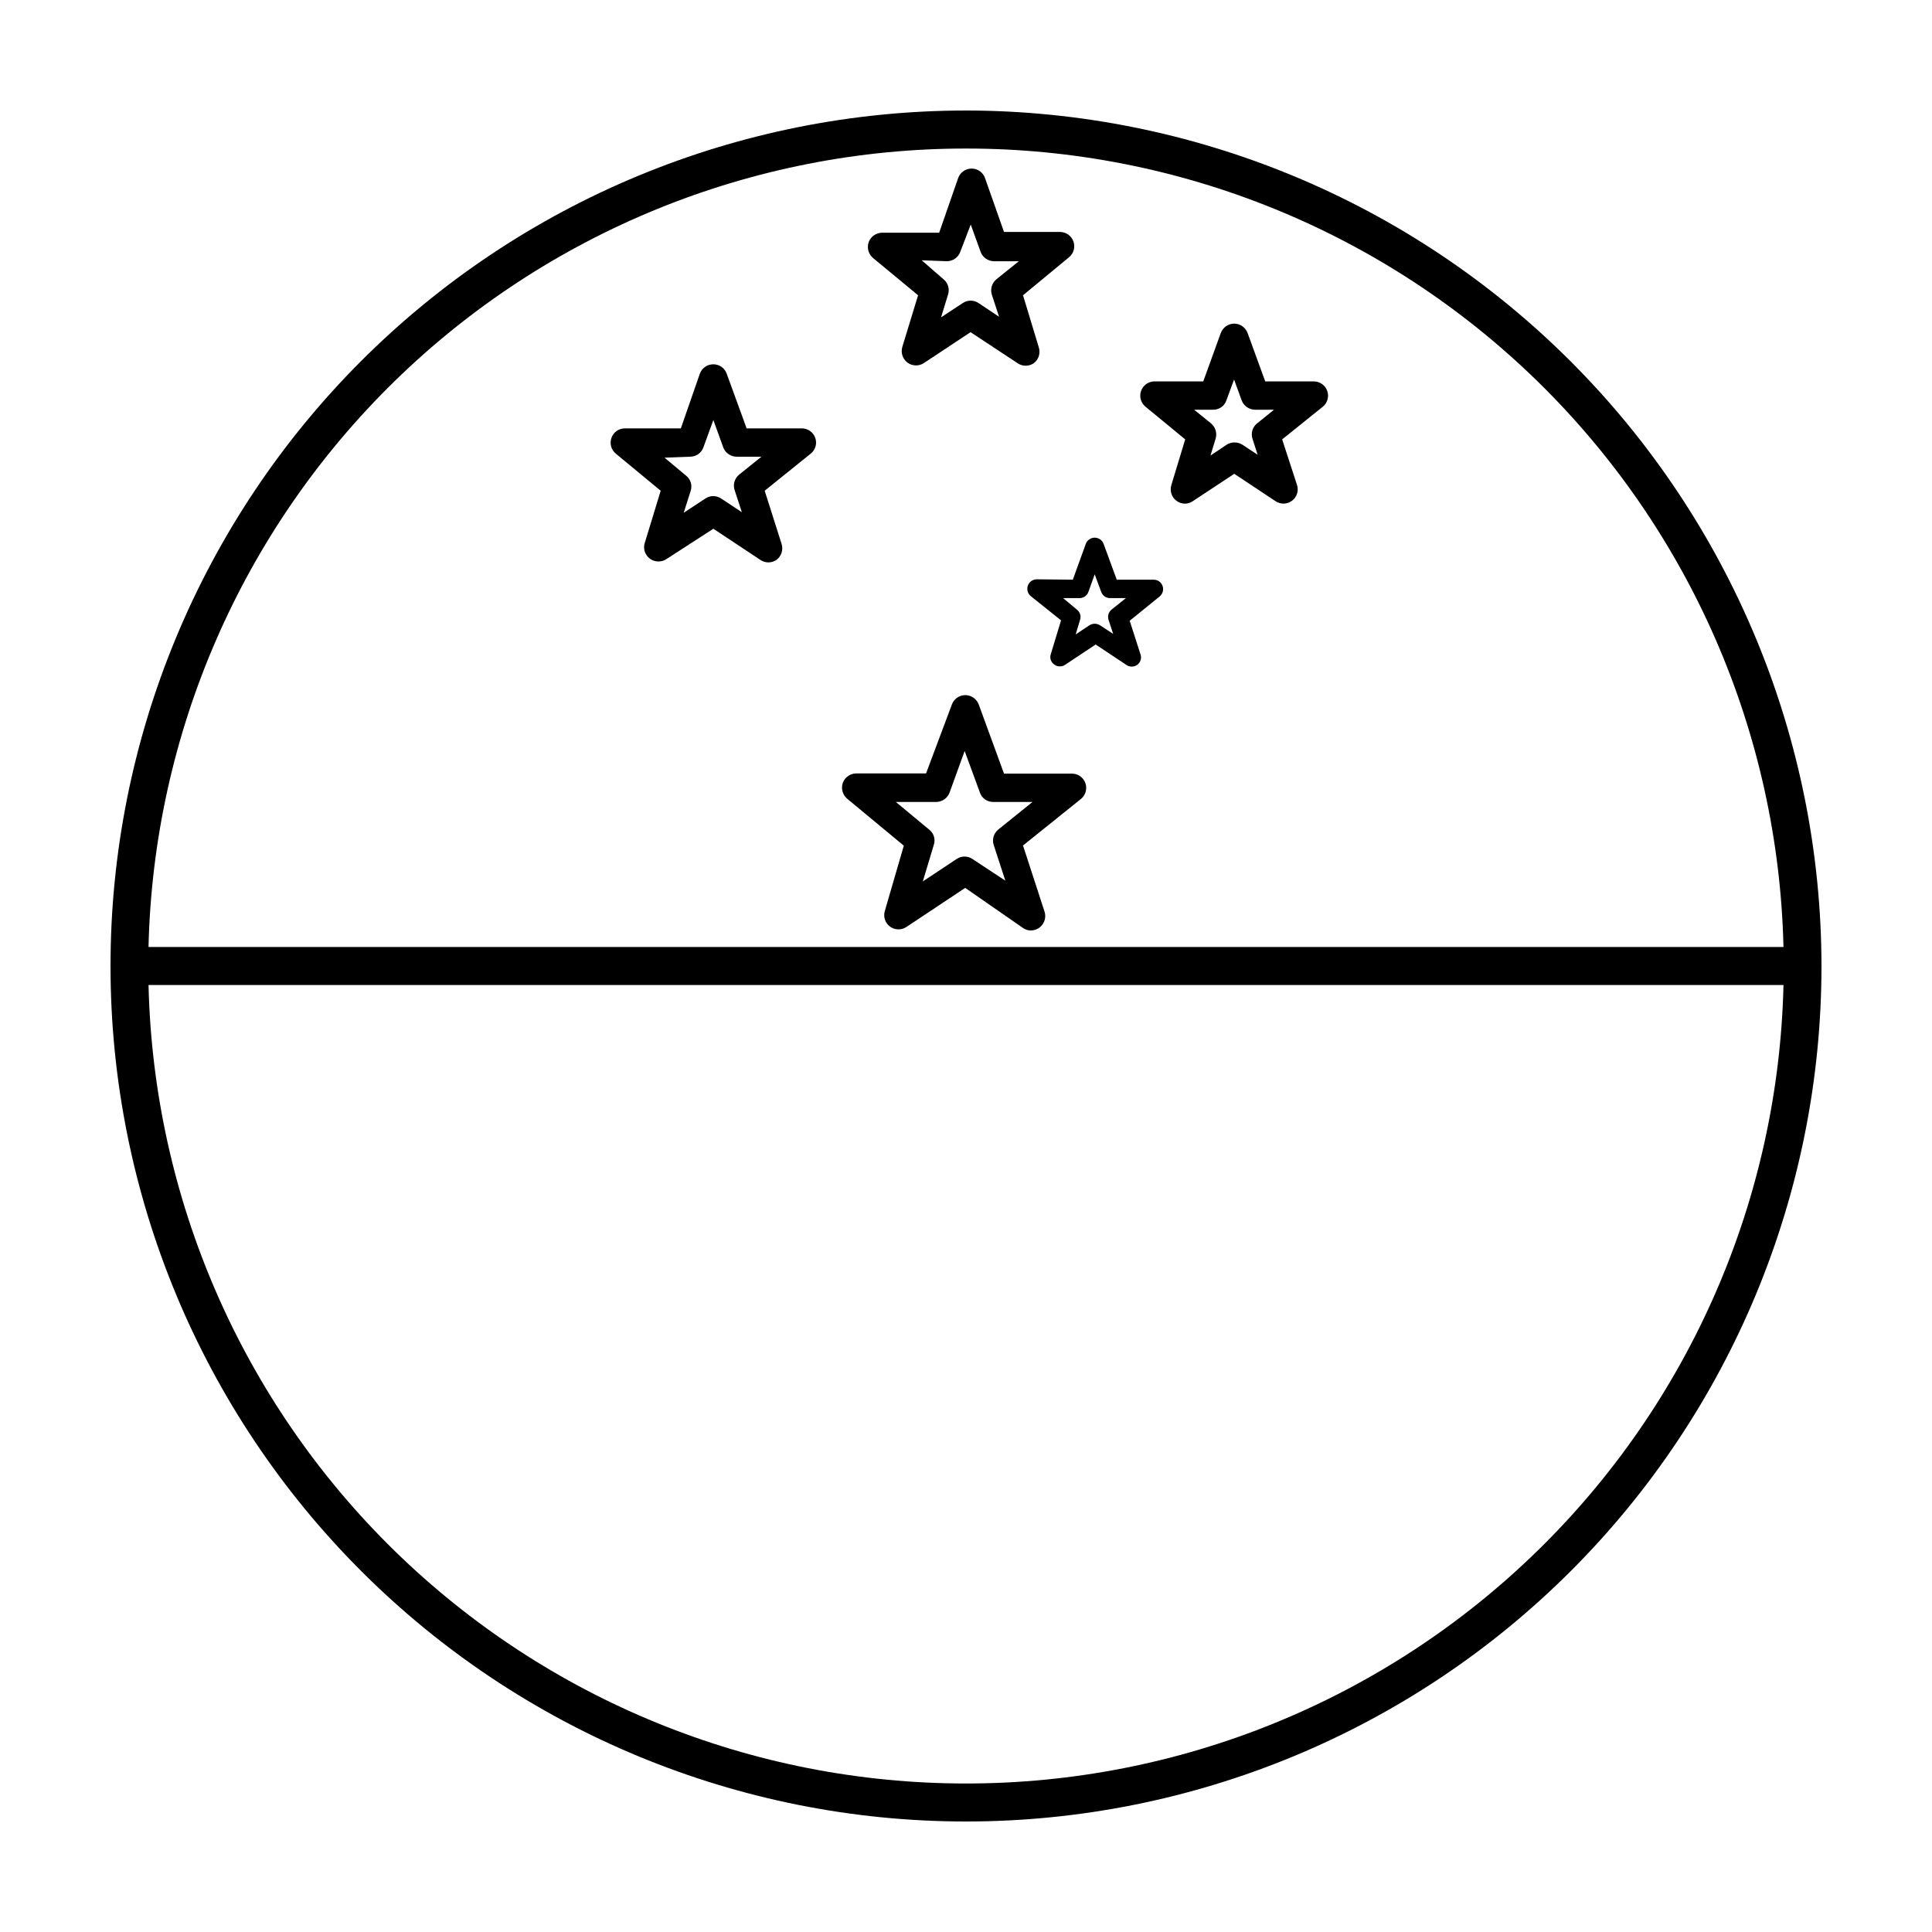 <?xml version="1.0" encoding="UTF-8"?>
<!-- Uploaded to: ICON Repo, www.svgrepo.com, Generator: ICON Repo Mixer Tools -->
<svg fill="#000000" width="800px" height="800px" version="1.1" viewBox="144 144 512 512" xmlns="http://www.w3.org/2000/svg">
 <g>
  <path d="m400 173.29c-60.129 0-117.8 23.887-160.31 66.402s-66.402 100.18-66.402 160.31c0 60.125 23.887 117.79 66.402 160.31 42.516 42.52 100.18 66.402 160.31 66.402 60.125 0 117.79-23.883 160.31-66.402 42.52-42.516 66.402-100.18 66.402-160.31-0.066-60.109-23.973-117.73-66.477-160.24-42.5-42.504-100.13-66.41-160.23-66.477zm0 10.078v-0.004c56.594-0.016 110.95 22.117 151.43 61.66 40.488 39.547 63.891 93.363 65.207 149.94h-433.28c1.316-56.578 24.723-110.39 65.207-149.94 40.484-39.543 94.84-61.676 151.43-61.66zm0 433.28v-0.004c-56.594 0.016-110.95-22.117-151.43-61.66-40.484-39.543-63.891-93.363-65.207-149.94h433.28c-1.316 56.578-24.719 110.4-65.207 149.94-40.484 39.543-94.836 61.676-151.43 61.66z"/>
  <path d="m387.3 222.25-4.18 13.703c-0.449 1.527 0.094 3.172 1.359 4.133 0.652 0.492 1.449 0.758 2.269 0.754 0.73 0.004 1.449-0.207 2.062-0.602l12.395-8.211 12.445 8.211c1.301 0.91 3.031 0.91 4.332 0 1.281-0.973 1.809-2.652 1.309-4.184l-4.18-13.805 12.191-10.078v0.004c1.23-1.012 1.699-2.684 1.168-4.184s-1.945-2.508-3.535-2.519h-14.863l-5.039-14.309c-0.539-1.492-1.961-2.488-3.551-2.488s-3.008 0.996-3.551 2.488l-5.039 14.508-15.113 0.004c-1.602 0.008-3.031 1.012-3.578 2.519-0.504 1.5-0.043 3.152 1.16 4.18zm7.66-9.02c1.586-0.012 2.996-1.02 3.527-2.516l2.769-7.207 2.621 7.254v0.004c0.559 1.465 1.953 2.445 3.527 2.465h6.602l-5.894 4.734-0.004 0.004c-1.23 0.984-1.73 2.625-1.258 4.129l1.914 5.844-5.441-3.629v0.004c-1.262-0.855-2.918-0.855-4.184 0l-5.742 3.777 1.863-6.098v0.004c0.445-1.449-0.035-3.023-1.207-3.981l-5.793-5.039z"/>
  <path d="m383.52 368.11-5.039 17.332c-0.449 1.52 0.098 3.16 1.371 4.106 1.273 0.945 2.996 0.996 4.324 0.129l15.617-10.379 15.316 10.629c0.621 0.434 1.359 0.664 2.117 0.656 1.219-0.02 2.359-0.617 3.066-1.613 0.703-0.996 0.895-2.266 0.508-3.426l-5.691-17.48 15.367-12.344c1.23-1.012 1.695-2.684 1.164-4.184-0.527-1.5-1.941-2.508-3.535-2.519h-18.035l-6.699-18.34v0.004c-0.566-1.488-1.988-2.469-3.578-2.469-1.57 0.02-2.969 1-3.527 2.469l-6.852 18.285h-18.488c-1.602 0.012-3.031 1.016-3.578 2.519-0.504 1.5-0.043 3.156 1.16 4.184zm8.566-11.586c1.602-0.008 3.027-1.012 3.574-2.519l3.981-10.984 4.031 10.984c0.504 1.516 1.93 2.535 3.527 2.519h10.43l-9.07 7.305c-1.223 0.992-1.707 2.637-1.207 4.133l3.074 9.422-8.715-5.742-0.004-0.004c-1.262-0.855-2.918-0.855-4.18 0l-8.969 5.945 2.922-9.723c0.473-1.449-0.012-3.039-1.211-3.981l-8.867-7.356z"/>
  <path d="m418.74 297.52c-1.047 0.012-1.98 0.672-2.34 1.66-0.359 0.984-0.07 2.09 0.73 2.773l8.059 6.449-2.719 8.969c-0.344 1.008 0.027 2.121 0.906 2.719 0.414 0.336 0.93 0.512 1.461 0.504 0.5 0.023 0.996-0.117 1.41-0.402l8.113-5.391 8.113 5.391h-0.004c0.875 0.621 2.047 0.621 2.922 0 0.855-0.641 1.203-1.758 0.859-2.769l-2.871-8.918 7.961-6.449h-0.004c0.805-0.676 1.105-1.781 0.758-2.773-0.348-1.004-1.305-1.676-2.371-1.66h-9.773l-3.477-9.473c-0.359-0.996-1.305-1.66-2.367-1.664-1.059 0.004-2.008 0.668-2.367 1.664l-3.426 9.473zm13.703 3.324 1.664-4.637 1.715 4.637c0.359 1 1.305 1.664 2.367 1.664h4.18l-3.777 3.023c-0.824 0.66-1.145 1.77-0.805 2.769l1.211 3.68-3.477-2.266-0.004-0.004c-0.859-0.547-1.961-0.547-2.82 0l-3.629 2.418 1.16-3.879c0.324-0.969 0-2.039-0.805-2.668l-3.68-3.074h4.484c1.004-0.062 1.875-0.715 2.219-1.664z"/>
  <path d="m458.09 260.44-3.68 12.141 0.004 0.004c-0.465 1.523 0.082 3.18 1.359 4.129 0.652 0.496 1.449 0.762 2.269 0.758 0.738 0 1.461-0.23 2.062-0.656l10.984-7.254 10.934 7.254c1.34 0.902 3.109 0.852 4.398-0.129 1.285-0.977 1.805-2.668 1.293-4.203l-3.93-12.043 10.781-8.664c1.23-1.008 1.699-2.68 1.168-4.18s-1.945-2.508-3.535-2.519h-12.898l-4.684-12.848c-0.559-1.469-1.957-2.449-3.527-2.469-1.602 0.008-3.027 1.012-3.578 2.519l-4.637 12.797h-12.945c-1.59 0.012-3.004 1.02-3.535 2.519s-0.062 3.172 1.168 4.18zm7.406-7.859c1.598 0.016 3.023-1 3.527-2.516l2.016-5.492 2.016 5.543v-0.004c0.559 1.469 1.957 2.449 3.527 2.469h5.039l-4.484 3.629c-1.219 0.973-1.699 2.602-1.211 4.082l1.359 4.231-4.031-2.672 0.004 0.004c-1.281-0.805-2.906-0.805-4.184 0l-4.281 2.871 1.359-4.484c0.438-1.465-0.039-3.051-1.207-4.031l-4.484-3.629z"/>
  <path d="m319.09 274.05-4.18 13.703c-0.414 1.168-0.23 2.461 0.496 3.469 0.723 1.004 1.891 1.59 3.129 1.57 0.758 0.008 1.496-0.223 2.117-0.656l12.395-8.012 12.395 8.211v0.004c1.309 0.934 3.07 0.934 4.383 0 1.27-0.984 1.793-2.652 1.309-4.184l-4.484-14.105 12.191-9.824c1.262-0.992 1.746-2.672 1.211-4.184-0.535-1.512-1.973-2.523-3.578-2.519h-14.609l-5.289-14.508c-0.535-1.488-1.949-2.477-3.527-2.469-1.594-0.016-3.023 0.973-3.578 2.469l-5.039 14.508h-14.859c-1.594 0.012-3.008 1.02-3.535 2.519-0.531 1.504-0.066 3.176 1.164 4.184zm7.809-9.02c1.594 0 3.012-1.012 3.527-2.519l2.621-7.203 2.621 7.254h-0.004c0.566 1.484 1.988 2.469 3.578 2.469h6.551l-5.894 4.734v0.004c-1.227 0.988-1.707 2.637-1.211 4.129l1.914 5.844-5.492-3.629 0.004 0.004c-1.266-0.855-2.922-0.855-4.184 0l-5.742 3.777 1.863-5.844c0.457-1.449-0.023-3.031-1.211-3.981l-5.742-4.785z"/>
 </g>
</svg>